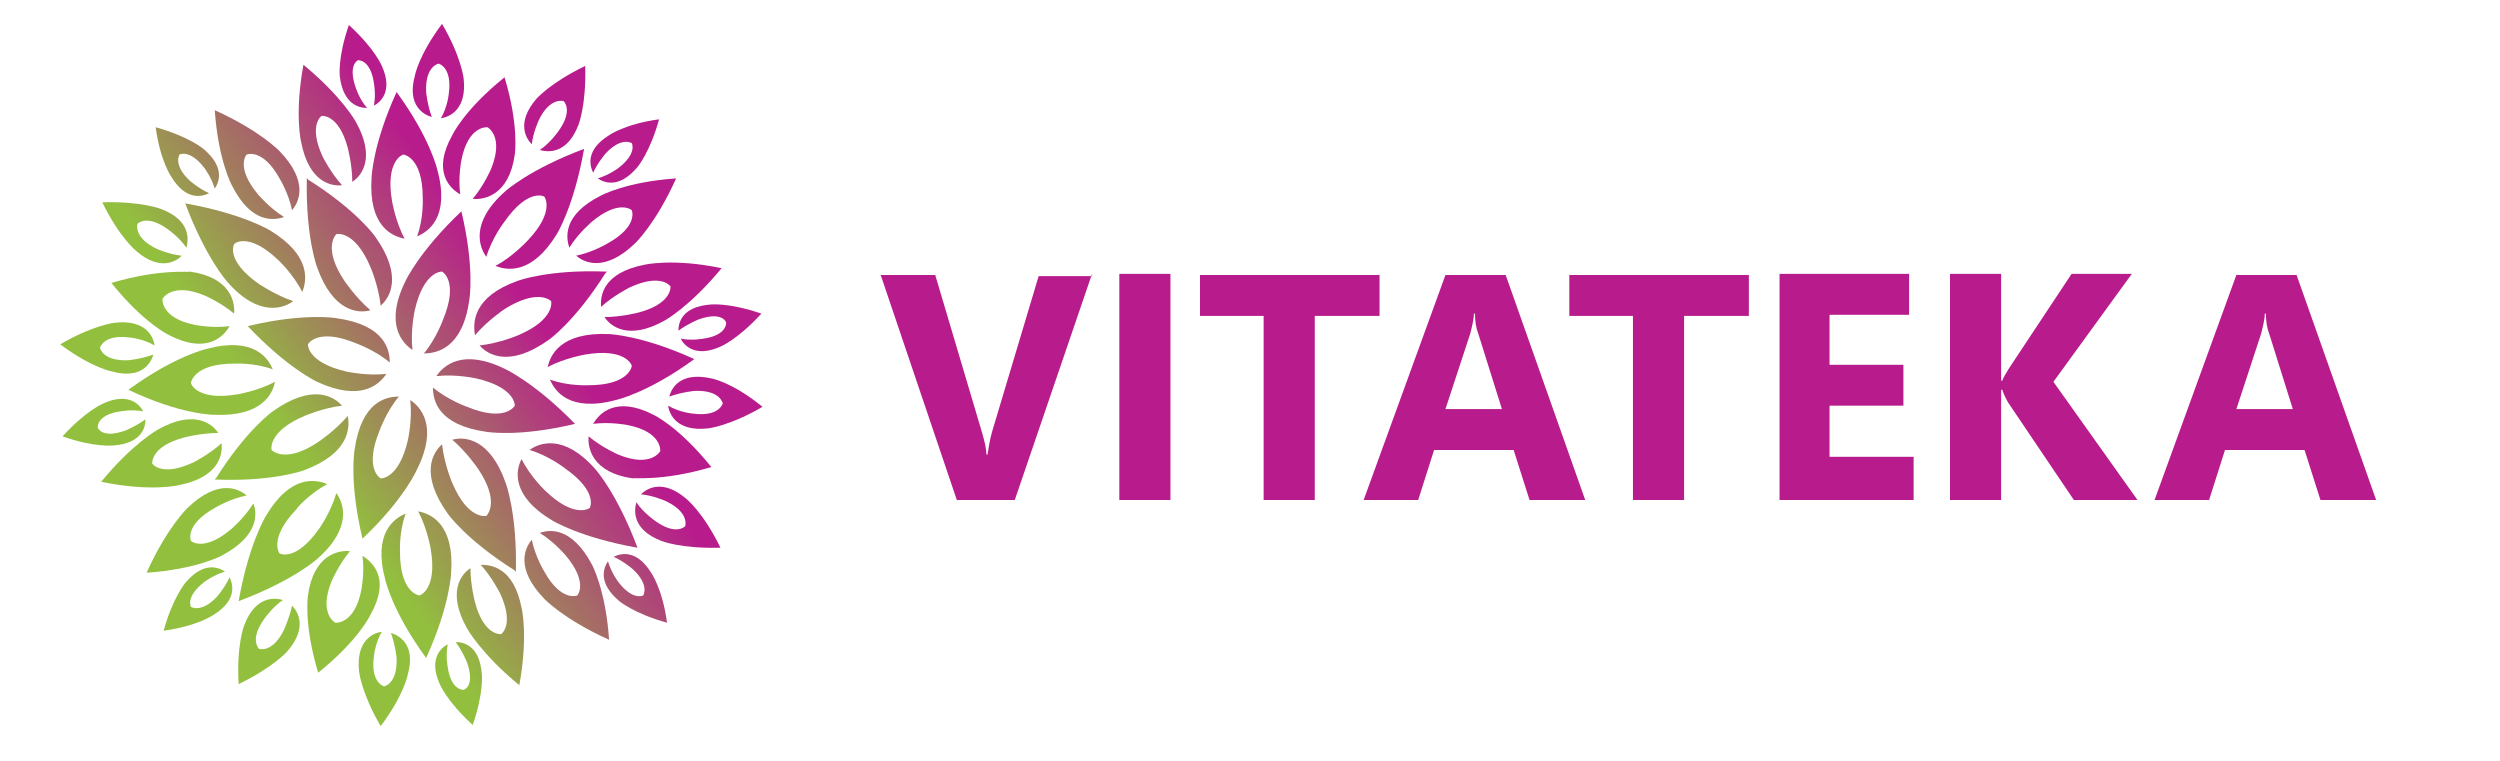 <?xml version="1.0" encoding="utf-8"?>
<!-- Generator: Adobe Illustrator 21.0.0, SVG Export Plug-In . SVG Version: 6.00 Build 0)  -->
<svg version="1.1" id="Слой_1" xmlns="http://www.w3.org/2000/svg" xmlns:xlink="http://www.w3.org/1999/xlink" x="0px" y="0px"
	 viewBox="0 0 220 67" style="enable-background:new 0 0 220 67;" xml:space="preserve">
<style type="text/css">
	.st0{fill:url(#SVGID_1_);}
	.st1{fill:url(#SVGID_2_);}
	.st2{fill:url(#SVGID_3_);}
	.st3{fill:url(#SVGID_4_);}
	.st4{fill:url(#SVGID_5_);}
	.st5{fill:url(#SVGID_6_);}
	.st6{fill:url(#SVGID_7_);}
	.st7{fill:url(#SVGID_8_);}
	.st8{fill:url(#SVGID_9_);}
	.st9{fill:url(#SVGID_10_);}
	.st10{fill:url(#SVGID_11_);}
	.st11{fill:url(#SVGID_12_);}
	.st12{fill:url(#SVGID_13_);}
	.st13{fill:url(#SVGID_14_);}
	.st14{fill:url(#SVGID_15_);}
	.st15{fill:url(#SVGID_16_);}
	.st16{fill:url(#SVGID_17_);}
	.st17{fill:url(#SVGID_18_);}
	.st18{fill:url(#SVGID_19_);}
	.st19{fill:url(#SVGID_20_);}
	.st20{fill:url(#SVGID_21_);}
	.st21{fill:url(#SVGID_22_);}
	.st22{fill:url(#SVGID_23_);}
	.st23{fill:url(#SVGID_24_);}
	.st24{fill:url(#SVGID_25_);}
	.st25{fill:url(#SVGID_26_);}
	.st26{fill:url(#SVGID_27_);}
	.st27{fill:url(#SVGID_28_);}
	.st28{fill:url(#SVGID_29_);}
	.st29{fill:url(#SVGID_30_);}
	.st30{fill:url(#SVGID_31_);}
	.st31{fill:url(#SVGID_32_);}
	.st32{fill:url(#SVGID_33_);}
	.st33{fill:url(#SVGID_34_);}
	.st34{fill:url(#SVGID_35_);}
	.st35{fill:url(#SVGID_36_);}
	.st36{fill:url(#SVGID_37_);}
	.st37{fill:url(#SVGID_38_);}
	.st38{fill:url(#SVGID_39_);}
	.st39{fill:url(#SVGID_40_);}
	.st40{fill:url(#SVGID_41_);}
	.st41{fill:url(#SVGID_42_);}
	.st42{fill:url(#SVGID_43_);}
	.st43{fill:url(#SVGID_44_);}
	.st44{fill:#B81C8C;}
</style>
<g>
	<linearGradient id="SVGID_1_" gradientUnits="userSpaceOnUse" x1="23.715" y1="36.381" x2="43.099" y2="22.301">
		<stop  offset="0" style="stop-color:#92C03E"/>
		<stop  offset="1" style="stop-color:#B81C8C"/>
	</linearGradient>
	<path class="st0" d="M41.3,26.4c0,0,0.5-2.8-0.7-7.8c-3.7,3.5-4.9,6.1-4.9,6.1c-1.9,3.8-0.3,5.5,0.6,6.1c-0.2-1.7,0.2-3.5,0.2-3.5
		c0.8-3.5,2.4-3.4,2.4-3.4c0,0,1.5,0.8,0.1,4.2c0,0-0.6,1.7-1.7,3C38.4,31.1,40.7,30.7,41.3,26.4z"/>
	<linearGradient id="SVGID_2_" gradientUnits="userSpaceOnUse" x1="23.471" y1="36.046" x2="42.855" y2="21.965">
		<stop  offset="0" style="stop-color:#92C03E"/>
		<stop  offset="1" style="stop-color:#B81C8C"/>
	</linearGradient>
	<path class="st1" d="M43.6,23.4c1,0.4,3.2,0.8,5.4-2.8c0,0,1.5-2.4,2.4-7.5c-4.8,1.8-6.9,3.7-6.9,3.7c-3.2,2.8-2.3,5-1.7,5.8
		c0.5-1.7,1.6-3.1,1.6-3.1c2.1-3,3.5-2.2,3.5-2.2c0,0,1,1.3-1.5,3.9C46.3,21.3,45.1,22.6,43.6,23.4z"/>
	<linearGradient id="SVGID_3_" gradientUnits="userSpaceOnUse" x1="26.191" y1="39.79" x2="45.575" y2="25.709">
		<stop  offset="0" style="stop-color:#92C03E"/>
		<stop  offset="1" style="stop-color:#B81C8C"/>
	</linearGradient>
	<path class="st2" d="M50.1,21.8c0.8-1.3,2-2.3,2-2.3c2.4-2,3.5-1,3.5-1h0c0,0,0.6,1.4-2.1,2.9c0,0-1.3,0.8-2.8,1.1
		c0.7,0.6,2.5,1.5,5.2-1.1c0,0,1.8-1.7,3.6-5.7c-4.4,0.3-6.6,1.5-6.6,1.5C49.5,18.9,49.8,20.9,50.1,21.8z"/>
	<linearGradient id="SVGID_4_" gradientUnits="userSpaceOnUse" x1="20.028" y1="31.306" x2="39.412" y2="17.225">
		<stop  offset="0" style="stop-color:#92C03E"/>
		<stop  offset="1" style="stop-color:#B81C8C"/>
	</linearGradient>
	<path class="st3" d="M47.4,10.6c1-2.1,2.2-1.7,2.2-1.7c0,0,0.9,0.8-0.5,2.7c0,0-0.7,1-1.6,1.6c0.7,0.2,2.4,0.4,3.4-2.2
		c0,0,0.7-1.7,0.6-5.2c-3.1,1.5-4.3,2.9-4.3,2.9c-1.8,2.1-0.9,3.5-0.4,4C46.9,11.7,47.4,10.6,47.4,10.6z"/>
	<linearGradient id="SVGID_5_" gradientUnits="userSpaceOnUse" x1="23.569" y1="36.181" x2="42.953" y2="22.101">
		<stop  offset="0" style="stop-color:#92C03E"/>
		<stop  offset="1" style="stop-color:#B81C8C"/>
	</linearGradient>
	<path class="st4" d="M53.3,13.5c1.4-1.5,2.3-0.9,2.3-0.9h0c0,0,0.5,0.9-1.2,2.2c0,0-0.8,0.6-1.8,0.9c0.6,0.4,1.9,0.9,3.5-1
		c0,0,1.1-1.3,1.9-4.2c-3,0.4-4.4,1.4-4.4,1.4c-2.1,1.3-1.7,2.7-1.4,3.3C52.6,14.3,53.3,13.5,53.3,13.5z"/>
	<linearGradient id="SVGID_6_" gradientUnits="userSpaceOnUse" x1="17.507" y1="27.835" x2="36.891" y2="13.755">
		<stop  offset="0" style="stop-color:#92C03E"/>
		<stop  offset="1" style="stop-color:#B81C8C"/>
	</linearGradient>
	<path class="st5" d="M35.6,21c-0.8-1.5-1.1-3.3-1.1-3.3c-0.6-3.5,0.9-4.1,1-4.1c0,0,1.7,0.2,1.7,3.8c0,0,0.1,1.8-0.5,3.4
		c1-0.4,2.9-1.7,1.8-5.8c0,0-0.6-2.8-3.6-6.9c-2.1,4.6-2.2,7.5-2.2,7.5C32.4,19.9,34.5,20.8,35.6,21z"/>
	<linearGradient id="SVGID_7_" gradientUnits="userSpaceOnUse" x1="13.345" y1="22.106" x2="32.729" y2="8.025">
		<stop  offset="0" style="stop-color:#92C03E"/>
		<stop  offset="1" style="stop-color:#B81C8C"/>
	</linearGradient>
	<path class="st6" d="M30.1,16.3c-1-1.1-1.7-2.5-1.7-2.5c-1.3-2.8-0.1-3.6-0.1-3.6h0c0,0,1.5-0.2,2.3,2.8c0,0,0.4,1.5,0.4,3
		c0.8-0.5,2.1-2.1,0.3-5.3c0,0-1.2-2.2-4.6-5c-0.8,4.4-0.2,6.8-0.2,6.8C27.2,16.1,29.2,16.4,30.1,16.3z"/>
	<linearGradient id="SVGID_8_" gradientUnits="userSpaceOnUse" x1="14.675" y1="23.937" x2="34.059" y2="9.857">
		<stop  offset="0" style="stop-color:#92C03E"/>
		<stop  offset="1" style="stop-color:#B81C8C"/>
	</linearGradient>
	<path class="st7" d="M38,10.3c-0.4-1.1-0.5-2.2-0.5-2.2c-0.1-2.3,1.1-2.5,1.1-2.5v0c0,0,1.2,0.3,0.9,2.6c0,0-0.1,1.2-0.7,2.2
		c0.8-0.1,2.3-0.8,2-3.5c0,0-0.2-1.9-1.9-4.8c-2.1,2.8-2.4,4.6-2.4,4.6C35.8,9.3,37.3,10.1,38,10.3z"/>
	<linearGradient id="SVGID_9_" gradientUnits="userSpaceOnUse" x1="11.991" y1="20.242" x2="31.375" y2="6.161">
		<stop  offset="0" style="stop-color:#92C03E"/>
		<stop  offset="1" style="stop-color:#B81C8C"/>
	</linearGradient>
	<path class="st8" d="M32.3,9.5c-0.7-0.8-1-1.8-1-1.8c-0.7-2,0.2-2.4,0.2-2.4h0c0,0,1.1-0.1,1.4,2c0,0,0.2,1,0,2
		c0.6-0.3,1.7-1.3,0.7-3.5c0,0-0.6-1.5-2.9-3.6c-1,2.9-0.8,4.5-0.8,4.5C30.2,9.2,31.6,9.5,32.3,9.5z"/>
	<linearGradient id="SVGID_10_" gradientUnits="userSpaceOnUse" x1="18.987" y1="29.873" x2="38.371" y2="15.793">
		<stop  offset="0" style="stop-color:#92C03E"/>
		<stop  offset="1" style="stop-color:#B81C8C"/>
	</linearGradient>
	<path class="st9" d="M40.5,17.1c-0.2-1.5,0.1-3,0.1-3c0.6-3.1,2.3-2.9,2.3-2.9c0,0,1.5,0.8,0.3,3.7c0,0-0.6,1.4-1.6,2.6
		c1,0.1,3.2-0.3,3.7-3.9c0,0,0.4-2.5-0.9-6.8c-3.6,2.9-4.6,5.1-4.6,5.1C38,15.1,39.6,16.6,40.5,17.1z"/>
	<linearGradient id="SVGID_11_" gradientUnits="userSpaceOnUse" x1="22.56" y1="34.792" x2="41.944" y2="20.711">
		<stop  offset="0" style="stop-color:#92C03E"/>
		<stop  offset="1" style="stop-color:#B81C8C"/>
	</linearGradient>
	<path class="st10" d="M34,32.9c-1.7,0.2-3.5-0.2-3.5-0.2c-3.5-0.8-3.4-2.4-3.4-2.4c0,0,0.8-1.5,4.2-0.1c0,0,1.7,0.6,3,1.7
		c0-1.1-0.4-3.3-4.7-3.9c0,0-2.8-0.5-7.8,0.7c3.5,3.7,6.1,4.9,6.1,4.9C31.8,35.4,33.4,33.8,34,32.9z"/>
	<linearGradient id="SVGID_12_" gradientUnits="userSpaceOnUse" x1="18.865" y1="29.705" x2="38.249" y2="15.625">
		<stop  offset="0" style="stop-color:#92C03E"/>
		<stop  offset="1" style="stop-color:#B81C8C"/>
	</linearGradient>
	<path class="st11" d="M27.9,23.5c1.4,4,3.7,4.1,4.7,3.8c-1.3-1.1-2.3-2.6-2.3-2.6c-1.8-2.7-0.9-3.9-0.7-4.1c0,0,0,0,0,0
		c0,0,1.6-0.4,3,2.9c0,0,0.7,1.6,0.9,3.4c0.8-0.7,2-2.6-0.5-6.1c0,0-1.6-2.3-5.9-5c0,0,0-0.1-0.1-0.1c0,0,0,0.1,0,0.1c0,0,0,0,0,0
		c0,0,0,0,0,0C26.9,20.9,27.9,23.5,27.9,23.5z"/>
	<linearGradient id="SVGID_13_" gradientUnits="userSpaceOnUse" x1="16.079" y1="25.87" x2="35.463" y2="11.79">
		<stop  offset="0" style="stop-color:#92C03E"/>
		<stop  offset="1" style="stop-color:#B81C8C"/>
	</linearGradient>
	<path class="st12" d="M24.5,22.9c0,0,1.3,1.2,2.1,2.8c0.4-1,0.8-3.2-2.8-5.4c0,0-2.4-1.5-7.5-2.4c1.8,4.8,3.7,6.9,3.7,6.9
		c2.8,3.2,5,2.3,5.8,1.7C24.3,26,22.8,25,22.8,25c-3-2.1-2.2-3.5-2.2-3.5C20.6,21.4,21.9,20.4,24.5,22.9z"/>
	<linearGradient id="SVGID_14_" gradientUnits="userSpaceOnUse" x1="12.666" y1="21.171" x2="32.05" y2="7.091">
		<stop  offset="0" style="stop-color:#92C03E"/>
		<stop  offset="1" style="stop-color:#B81C8C"/>
	</linearGradient>
	<path class="st13" d="M25,19.1c-1.3-0.8-2.3-2-2.3-2c-2-2.4-1-3.5-1-3.5c0,0,1.4-0.6,2.9,2.1c0,0,0.8,1.3,1.1,2.8
		c0.6-0.7,1.5-2.5-1.1-5.2c0,0-1.7-1.8-5.7-3.6c0.3,4.4,1.5,6.6,1.5,6.6C22.1,19.7,24.1,19.4,25,19.1z"/>
	<linearGradient id="SVGID_15_" gradientUnits="userSpaceOnUse" x1="12.129" y1="20.431" x2="31.513" y2="6.351">
		<stop  offset="0" style="stop-color:#92C03E"/>
		<stop  offset="1" style="stop-color:#B81C8C"/>
	</linearGradient>
	<path class="st14" d="M12,22.1c2.1,1.8,3.5,0.9,4,0.4c-1.1-0.1-2.2-0.6-2.2-0.6c-2.1-1-1.7-2.2-1.7-2.2c0,0,0.8-0.9,2.7,0.5
		c0,0,1,0.7,1.6,1.6c0.2-0.7,0.4-2.4-2.2-3.4c0,0-1.7-0.7-5.2-0.6C10.5,20.9,12,22.1,12,22.1z"/>
	<linearGradient id="SVGID_16_" gradientUnits="userSpaceOnUse" x1="10.482" y1="18.165" x2="29.866" y2="4.084">
		<stop  offset="0" style="stop-color:#92C03E"/>
		<stop  offset="1" style="stop-color:#B81C8C"/>
	</linearGradient>
	<path class="st15" d="M18.4,17c-0.9-0.4-1.7-1.1-1.7-1.1c-1.5-1.4-0.9-2.3-0.9-2.3v0c0,0,0.9-0.5,2.2,1.2c0,0,0.6,0.8,0.9,1.8
		c0.4-0.6,0.9-1.9-1-3.5c0,0-1.3-1.1-4.2-1.9c0.4,3,1.4,4.4,1.4,4.4C16.4,17.7,17.8,17.3,18.4,17z"/>
	<linearGradient id="SVGID_17_" gradientUnits="userSpaceOnUse" x1="20.774" y1="32.333" x2="40.158" y2="18.253">
		<stop  offset="0" style="stop-color:#92C03E"/>
		<stop  offset="1" style="stop-color:#B81C8C"/>
	</linearGradient>
	<path class="st16" d="M18.8,36.5c4.3,0.2,5.2-1.9,5.4-2.9c-1.5,0.8-3.3,1.1-3.3,1.1c-3.5,0.6-4.1-0.9-4.1-1c0,0,0.2-1.7,3.8-1.7
		c0,0,1.8-0.1,3.4,0.5c-0.4-1-1.7-2.9-5.8-1.8c0,0-2.8,0.6-6.9,3.6C15.9,36.5,18.8,36.5,18.8,36.5z"/>
	<linearGradient id="SVGID_18_" gradientUnits="userSpaceOnUse" x1="22.666" y1="34.938" x2="42.05" y2="20.857">
		<stop  offset="0" style="stop-color:#92C03E"/>
		<stop  offset="1" style="stop-color:#B81C8C"/>
	</linearGradient>
	<path class="st17" d="M15.7,42.7c3.6-0.7,3.9-2.7,3.8-3.7c-1.1,1-2.5,1.7-2.5,1.7c-2.8,1.3-3.6,0.1-3.6,0.1c0,0-0.2-1.5,2.8-2.3
		c0,0,1.5-0.4,3-0.4c-0.5-0.8-2.1-2.1-5.3-0.3c0,0-2.2,1.2-5,4.6C13.3,43.3,15.7,42.7,15.7,42.7z"/>
	<linearGradient id="SVGID_19_" gradientUnits="userSpaceOnUse" x1="16.231" y1="26.08" x2="35.615" y2="11.999">
		<stop  offset="0" style="stop-color:#92C03E"/>
		<stop  offset="1" style="stop-color:#B81C8C"/>
	</linearGradient>
	<path class="st18" d="M13.5,31.2c-1.1,0.4-2.2,0.5-2.2,0.5c-2.3,0.1-2.5-1.1-2.5-1.1c0,0,0.3-1.2,2.6-0.9c0,0,1.2,0.1,2.2,0.7
		c-0.1-0.8-0.8-2.3-3.5-2c0,0-1.9,0.2-4.8,1.9c2.8,2.1,4.6,2.4,4.6,2.4C12.5,33.4,13.3,31.9,13.5,31.2z"/>
	<linearGradient id="SVGID_20_" gradientUnits="userSpaceOnUse" x1="19.418" y1="30.466" x2="38.802" y2="16.386">
		<stop  offset="0" style="stop-color:#92C03E"/>
		<stop  offset="1" style="stop-color:#B81C8C"/>
	</linearGradient>
	<path class="st19" d="M10,39.2c2.5-0.2,2.8-1.6,2.8-2.3c-0.8,0.6-1.8,1-1.8,1c-2,0.7-2.4-0.2-2.4-0.3v0c0,0-0.1-1.1,2-1.4
		c0,0,1-0.2,2,0c-0.3-0.6-1.3-1.7-3.5-0.7c0,0-1.5,0.6-3.6,2.9C8.3,39.4,10,39.2,10,39.2z"/>
	<linearGradient id="SVGID_21_" gradientUnits="userSpaceOnUse" x1="16.261" y1="26.12" x2="35.645" y2="12.04">
		<stop  offset="0" style="stop-color:#92C03E"/>
		<stop  offset="1" style="stop-color:#B81C8C"/>
	</linearGradient>
	<path class="st20" d="M9.8,24.9c2.9,3.6,5.1,4.6,5.1,4.6c3.3,1.7,4.8,0.1,5.3-0.8c-1.5,0.2-3-0.1-3-0.1c-3.1-0.6-2.9-2.3-2.9-2.3
		l0,0c0,0,0.8-1.5,3.7-0.3c0,0,1.4,0.6,2.6,1.6c0.1-1-0.3-3.2-3.9-3.7C16.7,24,14.2,23.6,9.8,24.9z"/>
	<linearGradient id="SVGID_22_" gradientUnits="userSpaceOnUse" x1="29.133" y1="43.84" x2="48.517" y2="29.759">
		<stop  offset="0" style="stop-color:#92C03E"/>
		<stop  offset="1" style="stop-color:#B81C8C"/>
	</linearGradient>
	<path class="st21" d="M36.7,41.3c1.9-3.8,0.3-5.5-0.6-6.1c0.2,1.7-0.2,3.5-0.2,3.5c-0.8,3.5-2.4,3.4-2.4,3.4c0,0-1.5-0.8-0.1-4.2
		c0,0,0.6-1.7,1.7-3c-1.1,0-3.3,0.4-3.9,4.7c0,0-0.5,2.8,0.7,7.8C35.6,43.9,36.7,41.3,36.7,41.3z"/>
	<linearGradient id="SVGID_23_" gradientUnits="userSpaceOnUse" x1="25.524" y1="38.872" x2="44.908" y2="24.791">
		<stop  offset="0" style="stop-color:#92C03E"/>
		<stop  offset="1" style="stop-color:#B81C8C"/>
	</linearGradient>
	<path class="st22" d="M30.6,36.6c-1.1,1.3-2.6,2.3-2.6,2.3c-2.7,1.8-3.9,0.9-4.1,0.7c0,0,0,0,0,0c0,0-0.4-1.6,2.9-3
		c0,0,1.6-0.7,3.3-0.9c-0.7-0.8-2.6-2-6.1,0.5c0,0-2.3,1.6-5,5.9c0,0-0.1,0-0.1,0.1c0,0,0.1,0,0.1,0c0,0,0,0,0,0c0,0,0,0,0,0
		c5,0.2,7.7-0.8,7.7-0.8C30.8,39.9,30.8,37.6,30.6,36.6z"/>
	<linearGradient id="SVGID_24_" gradientUnits="userSpaceOnUse" x1="29.377" y1="44.176" x2="48.761" y2="30.096">
		<stop  offset="0" style="stop-color:#92C03E"/>
		<stop  offset="1" style="stop-color:#B81C8C"/>
	</linearGradient>
	<path class="st23" d="M28.8,42.6c-1-0.4-3.2-0.9-5.4,2.8c0,0-1.5,2.4-2.4,7.5c4.8-1.8,6.9-3.7,6.9-3.7c3.2-2.8,2.3-5,1.7-5.8
		c-0.5,1.7-1.5,3.1-1.5,3.1c-2.1,3-3.5,2.2-3.5,2.2c0,0-1-1.3,1.5-3.9C26.1,44.7,27.3,43.4,28.8,42.6z"/>
	<linearGradient id="SVGID_25_" gradientUnits="userSpaceOnUse" x1="26.657" y1="40.432" x2="46.041" y2="26.352">
		<stop  offset="0" style="stop-color:#92C03E"/>
		<stop  offset="1" style="stop-color:#B81C8C"/>
	</linearGradient>
	<path class="st24" d="M22.3,44.3c-0.8,1.3-2,2.3-2,2.3c-2.4,2-3.5,1-3.5,1c0,0-0.6-1.4,2.1-2.9c0,0,1.3-0.8,2.8-1.1
		c-0.7-0.6-2.5-1.5-5.2,1.1c0,0-1.8,1.7-3.6,5.7c4.4-0.3,6.6-1.5,6.6-1.5C22.9,47.1,22.6,45.1,22.3,44.3z"/>
	<linearGradient id="SVGID_26_" gradientUnits="userSpaceOnUse" x1="32.819" y1="48.916" x2="52.204" y2="34.835">
		<stop  offset="0" style="stop-color:#92C03E"/>
		<stop  offset="1" style="stop-color:#B81C8C"/>
	</linearGradient>
	<path class="st25" d="M25,55.4c-1,2.1-2.2,1.7-2.2,1.7c0,0-0.9-0.8,0.5-2.7c0,0,0.7-1,1.6-1.6c-0.7-0.2-2.4-0.4-3.4,2.2
		c0,0-0.7,1.7-0.5,5.2c3.1-1.5,4.3-2.9,4.3-2.9c1.8-2.1,0.9-3.5,0.4-4C25.5,54.3,25,55.4,25,55.4z"/>
	<linearGradient id="SVGID_27_" gradientUnits="userSpaceOnUse" x1="29.278" y1="44.04" x2="48.662" y2="29.959">
		<stop  offset="0" style="stop-color:#92C03E"/>
		<stop  offset="1" style="stop-color:#B81C8C"/>
	</linearGradient>
	<path class="st26" d="M19.1,52.5c-1.4,1.5-2.3,0.9-2.3,0.9c0,0-0.5-0.9,1.2-2.2c0,0,0.8-0.6,1.8-0.9c-0.6-0.4-1.9-0.9-3.5,1
		c0,0-1.1,1.3-1.9,4.2c3-0.4,4.4-1.4,4.4-1.4c2.1-1.3,1.7-2.7,1.4-3.3C19.8,51.7,19.1,52.5,19.1,52.5z"/>
	<linearGradient id="SVGID_28_" gradientUnits="userSpaceOnUse" x1="35.341" y1="52.386" x2="54.725" y2="38.306">
		<stop  offset="0" style="stop-color:#92C03E"/>
		<stop  offset="1" style="stop-color:#B81C8C"/>
	</linearGradient>
	<path class="st27" d="M36.8,45c0.8,1.5,1.1,3.3,1.1,3.3c0.6,3.5-0.9,4.1-1,4.1c0,0-1.7-0.2-1.7-3.8c0,0-0.1-1.8,0.5-3.4
		c-1,0.4-2.9,1.7-1.8,5.8c0,0,0.6,2.8,3.6,6.9c2.1-4.6,2.2-7.5,2.2-7.5C40,46.1,37.9,45.2,36.8,45z"/>
	<linearGradient id="SVGID_29_" gradientUnits="userSpaceOnUse" x1="39.503" y1="58.116" x2="58.887" y2="44.035">
		<stop  offset="0" style="stop-color:#92C03E"/>
		<stop  offset="1" style="stop-color:#B81C8C"/>
	</linearGradient>
	<path class="st28" d="M42.3,49.7c1,1.1,1.7,2.5,1.7,2.5c1.3,2.8,0.1,3.6,0.1,3.6c0,0-1.5,0.2-2.3-2.8c0,0-0.4-1.5-0.4-3
		c-0.8,0.5-2.1,2.1-0.3,5.3c0,0,1.2,2.2,4.6,5c0.8-4.4,0.2-6.8,0.2-6.8C45.2,49.9,43.2,49.7,42.3,49.7z"/>
	<linearGradient id="SVGID_30_" gradientUnits="userSpaceOnUse" x1="38.172" y1="56.284" x2="57.556" y2="42.204">
		<stop  offset="0" style="stop-color:#92C03E"/>
		<stop  offset="1" style="stop-color:#B81C8C"/>
	</linearGradient>
	<path class="st29" d="M34.4,55.7c0.4,1.1,0.5,2.2,0.5,2.2c0.1,2.3-1.1,2.5-1.1,2.5c0,0-1.2-0.3-0.9-2.6c0,0,0.1-1.2,0.7-2.2
		c-0.8,0.1-2.3,0.8-2,3.5c0,0,0.2,1.9,1.9,4.8c2.1-2.8,2.4-4.6,2.4-4.6C36.6,56.7,35.1,55.9,34.4,55.7z"/>
	<linearGradient id="SVGID_31_" gradientUnits="userSpaceOnUse" x1="40.856" y1="59.98" x2="60.24" y2="45.899">
		<stop  offset="0" style="stop-color:#92C03E"/>
		<stop  offset="1" style="stop-color:#B81C8C"/>
	</linearGradient>
	<path class="st30" d="M40.1,56.5c0.6,0.8,1,1.8,1,1.8c0.7,2-0.2,2.4-0.3,2.4h0c0,0-1.1,0.1-1.4-2c0,0-0.2-1,0-2
		c-0.6,0.3-1.7,1.3-0.7,3.5c0,0,0.6,1.5,2.9,3.6c1-2.9,0.8-4.5,0.8-4.5C42.2,56.8,40.8,56.5,40.1,56.5z"/>
	<linearGradient id="SVGID_32_" gradientUnits="userSpaceOnUse" x1="33.861" y1="50.349" x2="53.245" y2="36.268">
		<stop  offset="0" style="stop-color:#92C03E"/>
		<stop  offset="1" style="stop-color:#B81C8C"/>
	</linearGradient>
	<path class="st31" d="M31.9,48.9c0.2,1.5-0.1,3-0.1,3c-0.6,3.1-2.3,2.9-2.3,2.9h0c0,0-1.5-0.8-0.3-3.7c0,0,0.6-1.4,1.6-2.6
		c-1-0.1-3.2,0.3-3.7,3.9c0,0-0.4,2.5,0.9,6.8c3.6-2.9,4.6-5.1,4.6-5.1C34.4,50.9,32.8,49.5,31.9,48.9z"/>
	<linearGradient id="SVGID_33_" gradientUnits="userSpaceOnUse" x1="30.287" y1="45.43" x2="49.672" y2="31.349">
		<stop  offset="0" style="stop-color:#92C03E"/>
		<stop  offset="1" style="stop-color:#B81C8C"/>
	</linearGradient>
	<path class="st32" d="M44.5,32.5c-3.8-1.9-5.5-0.3-6.1,0.6c1.7-0.2,3.5,0.2,3.5,0.2c3.5,0.8,3.4,2.4,3.4,2.4c0,0-0.8,1.5-4.2,0.1
		c0,0-1.7-0.6-3-1.7c0,1.1,0.4,3.3,4.7,3.9c0,0,2.8,0.5,7.8-0.7C47.1,33.7,44.5,32.5,44.5,32.5z"/>
	<linearGradient id="SVGID_34_" gradientUnits="userSpaceOnUse" x1="33.982" y1="50.517" x2="53.367" y2="36.436">
		<stop  offset="0" style="stop-color:#92C03E"/>
		<stop  offset="1" style="stop-color:#B81C8C"/>
	</linearGradient>
	<path class="st33" d="M44.5,42.5c-1.4-4-3.7-4.1-4.7-3.8c1.3,1.1,2.3,2.6,2.3,2.6c1.8,2.7,0.9,3.9,0.7,4.1c0,0,0,0,0,0
		c0,0-1.6,0.4-3-2.9c0,0-0.7-1.6-0.9-3.4c-0.8,0.7-2,2.6,0.5,6.1c0,0,1.6,2.3,5.9,5c0,0,0,0.1,0.1,0.1c0,0,0-0.1,0-0.1c0,0,0,0,0,0
		c0,0,0,0,0,0C45.5,45.1,44.5,42.5,44.5,42.5z"/>
	<linearGradient id="SVGID_35_" gradientUnits="userSpaceOnUse" x1="36.768" y1="54.351" x2="56.152" y2="40.271">
		<stop  offset="0" style="stop-color:#92C03E"/>
		<stop  offset="1" style="stop-color:#B81C8C"/>
	</linearGradient>
	<path class="st34" d="M48.6,45.8c0,0,2.4,1.5,7.5,2.4c-1.8-4.8-3.7-6.9-3.7-6.9c-2.8-3.2-5-2.3-5.8-1.7c1.7,0.5,3.1,1.6,3.1,1.6
		c3,2.1,2.2,3.5,2.2,3.5h0c0,0-1.3,1-3.9-1.5c0,0-1.3-1.2-2.1-2.8C45.4,41.3,44.9,43.6,48.6,45.8z"/>
	<linearGradient id="SVGID_36_" gradientUnits="userSpaceOnUse" x1="40.181" y1="59.05" x2="59.566" y2="44.97">
		<stop  offset="0" style="stop-color:#92C03E"/>
		<stop  offset="1" style="stop-color:#B81C8C"/>
	</linearGradient>
	<path class="st35" d="M47.5,46.9c1.3,0.8,2.3,2,2.3,2c2,2.4,1,3.5,1,3.5c0,0-1.4,0.6-2.9-2.1c0,0-0.8-1.3-1.1-2.8
		c-0.6,0.7-1.5,2.5,1.1,5.2c0,0,1.7,1.8,5.7,3.6c-0.3-4.4-1.5-6.6-1.5-6.6C50.3,46.3,48.3,46.6,47.5,46.9z"/>
	<linearGradient id="SVGID_37_" gradientUnits="userSpaceOnUse" x1="40.719" y1="59.79" x2="60.103" y2="45.709">
		<stop  offset="0" style="stop-color:#92C03E"/>
		<stop  offset="1" style="stop-color:#B81C8C"/>
	</linearGradient>
	<path class="st36" d="M60.4,43.9c-2.1-1.8-3.5-0.9-4-0.4c1.1,0.1,2.2,0.6,2.2,0.6c2.1,1,1.7,2.2,1.7,2.2c0,0-0.8,0.9-2.7-0.5
		c0,0-1-0.7-1.6-1.6c-0.2,0.7-0.4,2.4,2.2,3.4c0,0,1.7,0.7,5.2,0.6C61.9,45.1,60.4,43.9,60.4,43.9z"/>
	<linearGradient id="SVGID_38_" gradientUnits="userSpaceOnUse" x1="42.365" y1="62.057" x2="61.749" y2="47.976">
		<stop  offset="0" style="stop-color:#92C03E"/>
		<stop  offset="1" style="stop-color:#B81C8C"/>
	</linearGradient>
	<path class="st37" d="M54,49c0.9,0.4,1.7,1.1,1.7,1.1c1.5,1.4,0.9,2.3,0.9,2.3c0,0-0.9,0.5-2.2-1.2c0,0-0.6-0.8-0.9-1.8
		c-0.4,0.6-0.9,1.9,1,3.5c0,0,1.3,1.1,4.2,1.9c-0.4-3-1.4-4.4-1.4-4.4C56,48.3,54.6,48.7,54,49z"/>
	<linearGradient id="SVGID_39_" gradientUnits="userSpaceOnUse" x1="27.324" y1="41.35" x2="46.708" y2="27.269">
		<stop  offset="0" style="stop-color:#92C03E"/>
		<stop  offset="1" style="stop-color:#B81C8C"/>
	</linearGradient>
	<path class="st38" d="M41.8,29.5c1.1-1.3,2.6-2.3,2.6-2.3c2.7-1.7,3.9-0.9,4.1-0.7c0,0,0,0,0,0c0,0,0.4,1.6-2.9,3
		c0,0-1.6,0.7-3.4,0.9c0.7,0.8,2.6,2,6.1-0.5c0,0,2.3-1.6,5-5.9c0,0,0.1,0,0.1-0.1c0,0-0.1,0-0.1,0c0,0,0,0,0,0c0,0,0,0,0,0
		c-5-0.2-7.7,0.8-7.7,0.8C41.6,26.1,41.6,28.4,41.8,29.5z"/>
	<linearGradient id="SVGID_40_" gradientUnits="userSpaceOnUse" x1="32.073" y1="47.888" x2="51.457" y2="33.808">
		<stop  offset="0" style="stop-color:#92C03E"/>
		<stop  offset="1" style="stop-color:#B81C8C"/>
	</linearGradient>
	<path class="st39" d="M51.8,33.9c0,0-1.8,0.1-3.4-0.5c0.4,1,1.7,2.9,5.8,1.8c0,0,2.8-0.6,6.9-3.6c-4.6-2.1-7.5-2.2-7.5-2.2
		c-4.3-0.2-5.2,1.9-5.4,2.9c1.5-0.8,3.3-1.1,3.3-1.1c3.5-0.6,4.1,0.9,4.1,1v0C55.6,32.2,55.4,33.9,51.8,33.9z"/>
	<linearGradient id="SVGID_41_" gradientUnits="userSpaceOnUse" x1="30.181" y1="45.284" x2="49.565" y2="31.203">
		<stop  offset="0" style="stop-color:#92C03E"/>
		<stop  offset="1" style="stop-color:#B81C8C"/>
	</linearGradient>
	<path class="st40" d="M56.7,23.3c-3.6,0.7-3.9,2.7-3.8,3.7c1.1-1,2.5-1.7,2.5-1.7c2.8-1.3,3.6-0.1,3.6-0.1c0,0,0.2,1.5-2.8,2.3
		c0,0-1.5,0.4-3,0.4c0.5,0.8,2.1,2.1,5.3,0.3c0,0,2.2-1.2,5-4.6C59.2,22.7,56.7,23.3,56.7,23.3z"/>
	<linearGradient id="SVGID_42_" gradientUnits="userSpaceOnUse" x1="36.616" y1="54.142" x2="56" y2="40.062">
		<stop  offset="0" style="stop-color:#92C03E"/>
		<stop  offset="1" style="stop-color:#B81C8C"/>
	</linearGradient>
	<path class="st41" d="M62.6,33.3c-2.7-0.6-3.5,0.8-3.7,1.6c1.1-0.4,2.2-0.5,2.2-0.5c2.3-0.1,2.5,1.1,2.5,1.1c0,0-0.3,1.2-2.6,0.9
		c0,0-1.2-0.1-2.2-0.7c0.1,0.8,0.8,2.3,3.5,2c0,0,1.9-0.2,4.8-1.9C64.4,33.6,62.6,33.3,62.6,33.3z"/>
	<linearGradient id="SVGID_43_" gradientUnits="userSpaceOnUse" x1="33.429" y1="49.755" x2="52.813" y2="35.675">
		<stop  offset="0" style="stop-color:#92C03E"/>
		<stop  offset="1" style="stop-color:#B81C8C"/>
	</linearGradient>
	<path class="st42" d="M62.5,26.8c-2.5,0.2-2.8,1.6-2.8,2.3c0.8-0.6,1.8-1,1.8-1c2-0.7,2.4,0.2,2.4,0.3v0c0,0,0.1,1.1-2,1.4
		c0,0-1,0.2-2,0c0.3,0.6,1.3,1.7,3.5,0.7c0,0,1.5-0.6,3.6-2.9C64.1,26.6,62.5,26.8,62.5,26.8z"/>
	<linearGradient id="SVGID_44_" gradientUnits="userSpaceOnUse" x1="36.587" y1="54.101" x2="55.971" y2="40.021">
		<stop  offset="0" style="stop-color:#92C03E"/>
		<stop  offset="1" style="stop-color:#B81C8C"/>
	</linearGradient>
	<path class="st43" d="M62.6,41.1c-2.9-3.6-5.1-4.6-5.1-4.6c-3.3-1.7-4.8-0.1-5.3,0.8c1.5-0.2,3,0.1,3,0.1c3.1,0.6,2.9,2.3,2.9,2.3
		c0,0-0.8,1.5-3.7,0.3c0,0-1.4-0.6-2.6-1.6c-0.1,1,0.3,3.2,3.9,3.7C55.7,42,58.2,42.4,62.6,41.1z"/>
</g>
<g>
	<path class="st44" d="M96.1,24.1L89.3,44h-5.1l-6.7-19.8h4.8l4.1,13.8c0.2,0.7,0.4,1.4,0.4,2h0.1c0.1-0.6,0.2-1.3,0.4-2l4.1-13.7
		H96.1z"/>
	<path class="st44" d="M103,27.6v12.9V44h-4.5v-3.5V27.6v-3.5h4.5V27.6z"/>
	<path class="st44" d="M121.4,27.8h-5.7V44h-4.5V27.8h-5.6v-3.6h15.8V27.8z"/>
	<path class="st44" d="M139.5,44h-4.9l-1.4-4.4h-7l-1.4,4.4H120l7.2-19.8h5.3L139.5,44z M132.2,36.1l-2.1-6.7
		c-0.2-0.5-0.3-1.1-0.3-1.8h-0.1c0,0.6-0.2,1.2-0.3,1.7l-2.2,6.7H132.2z"/>
	<path class="st44" d="M153.9,27.8h-5.7V44h-4.5V27.8h-5.6v-3.6h15.8V27.8z"/>
	<path class="st44" d="M168.5,44h-11.9V24.1H168v3.6h-7v4.4h6.5v3.6h-6.5v4.5h7.4V44z"/>
	<path class="st44" d="M188.1,44h-5.6l-5.8-8.6c-0.1-0.2-0.3-0.5-0.5-1.1h-0.1V44h-4.5V24.1h4.5v9.4h0.1c0.1-0.3,0.3-0.6,0.6-1.1
		l5.5-8.3h5.3l-6.9,9.5L188.1,44z"/>
	<path class="st44" d="M209.1,44h-4.9l-1.4-4.4h-7l-1.4,4.4h-4.8l7.2-19.8h5.3L209.1,44z M201.8,36.1l-2.1-6.7
		c-0.2-0.5-0.3-1.1-0.3-1.8h-0.1c0,0.6-0.2,1.2-0.3,1.7l-2.2,6.7H201.8z"/>
</g>
</svg>
